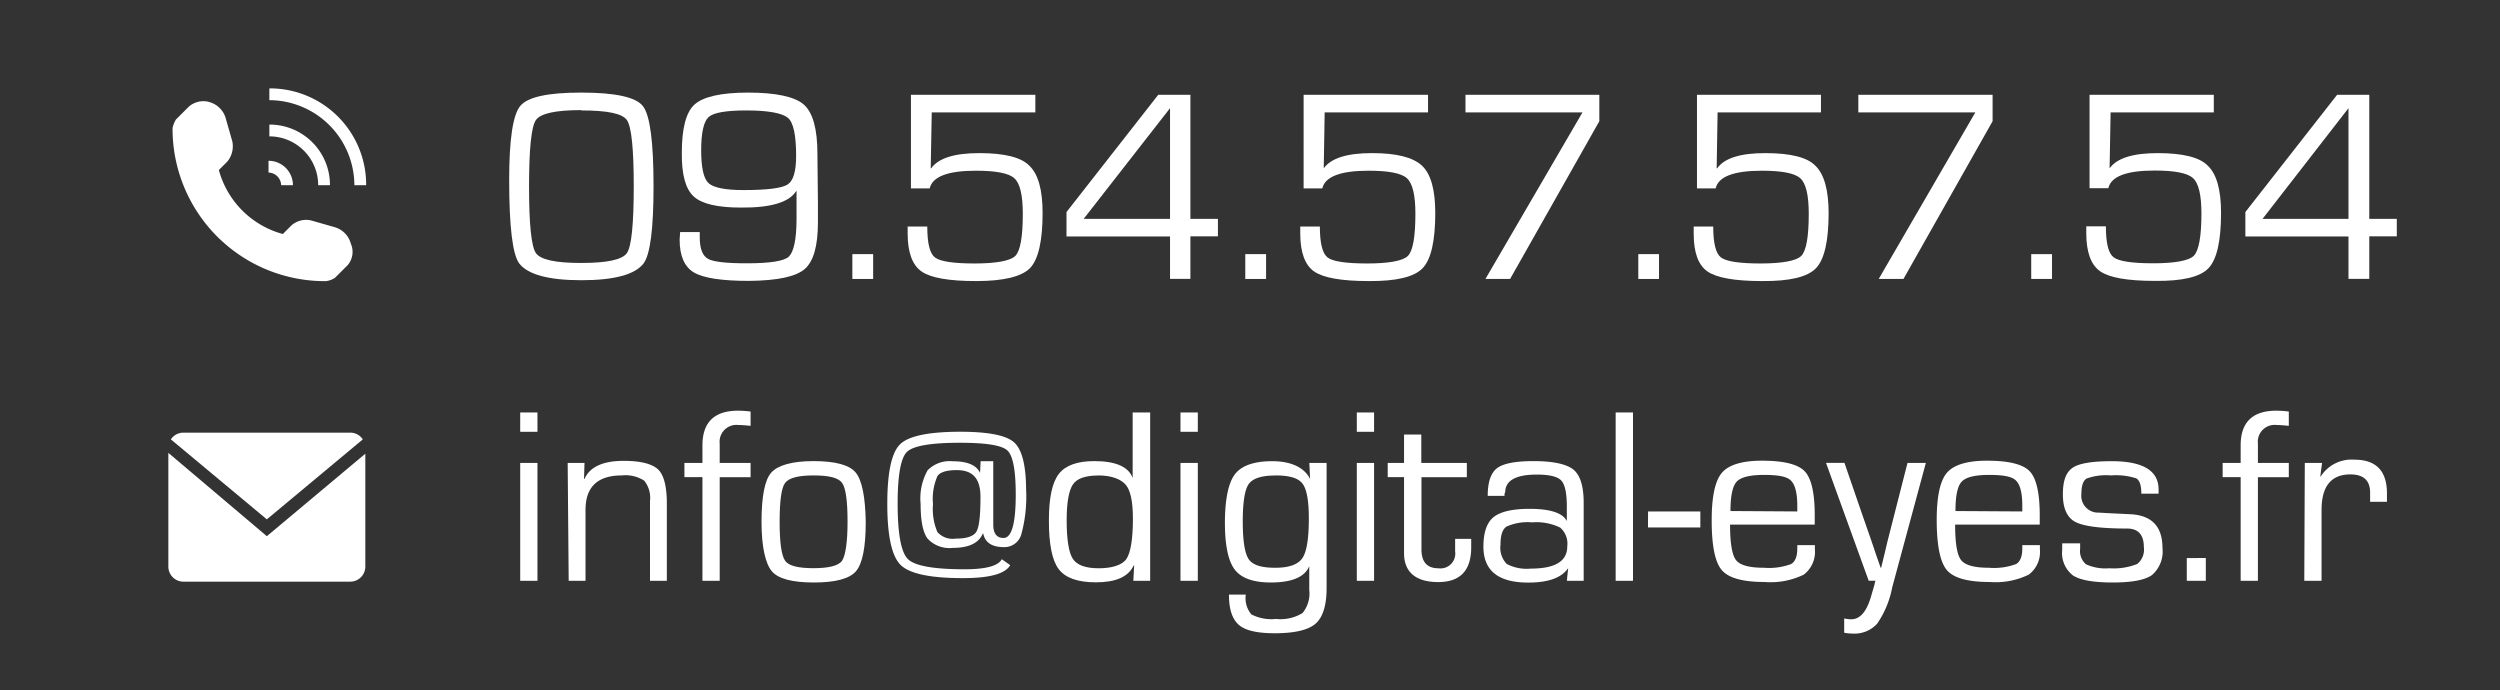 <?xml version="1.0" encoding="UTF-8"?> <svg xmlns="http://www.w3.org/2000/svg" id="Calque_1" data-name="Calque 1" viewBox="0 0 297 82"><rect x="0" y="0" width="297" height="82" fill="#333333" stroke="none"/><defs><style>.cls-1{fill:#fff;}</style></defs><title>infos</title><path class="cls-1" d="M41.3,31.5,39.8,33a2.43,2.43,0,0,1-1.1.4A18.1,18.1,0,0,1,20.5,15.2a3.38,3.38,0,0,1,.4-1l1.5-1.5a2.63,2.63,0,0,1,2.4-.6l.3.1A2.77,2.77,0,0,1,26.8,14l.8,2.8a2.85,2.85,0,0,1-.6,2.4l-1,1a10.8,10.8,0,0,0,7.6,7.6l1-1a2.63,2.63,0,0,1,2.4-.6l2.8.8a2.78,2.78,0,0,1,1.8,1.7l.1.3A2.41,2.41,0,0,1,41.3,31.5ZM33.4,22h1.4a2.9,2.9,0,0,0-2.9-2.9v1.4A1.54,1.54,0,0,1,33.4,22Zm5.8,0A7.17,7.17,0,0,0,32,14.8v1.4A5.8,5.8,0,0,1,37.8,22ZM32,10.5v1.4A10.14,10.14,0,0,1,42.1,22h1.4A11.44,11.44,0,0,0,32,10.5Z"></path><path class="cls-1" d="M69.07,11q6.08,0,7.32,1.62c.84,1.09,1.25,4.27,1.25,9.53,0,5-.39,8.07-1.18,9.14q-1.53,2-7.39,2c-3.91,0-6.38-.68-7.39-2-.79-1.07-1.19-4.37-1.19-9.92q0-7.2,1.32-8.79T69.07,11Zm0,2.08q-4.6,0-5.41,1.19t-.81,7.88q0,6.72.81,7.91t5.41,1.18c3.06,0,4.87-.39,5.41-1.18s.81-3.43.81-7.91-.27-7.09-.81-7.88S72.13,13.12,69.07,13.12Z"></path><path class="cls-1" d="M80.8,27.57h2.33l0,.64q0,2,1,2.55c.64.35,2.17.52,4.59.52,2.76,0,4.44-.26,5-.8s.91-2,.91-4.49V22.71h-.05q-1.27,2-6.57,1.95-4.17,0-5.61-1.33T81,18.17c0-2.93.5-4.85,1.52-5.76S85.62,11,88.87,11s5.54.47,6.62,1.42,1.62,2.91,1.62,5.86l.06,5.88,0,2.26q0,4.2-1.58,5.55T89,33.37c-3.24,0-5.42-.33-6.56-1s-1.7-2-1.7-3.89C80.75,28.31,80.77,28,80.8,27.57Zm7.84-14.45c-2.38,0-3.87.26-4.45.78s-.89,1.83-.89,3.93.29,3.37.87,3.92,2,.83,4.14.83c2.83,0,4.59-.22,5.27-.67s1-1.57,1-3.4c0-2.45-.32-4-1-4.53S91.36,13.12,88.64,13.12Z"></path><path class="cls-1" d="M103.73,30.19v2.95h-2.47V30.19Z"></path><path class="cls-1" d="M123,11.26v2.09H110.69L110.57,20h.05q1.29-1.82,5.76-1.81t5.9,1.49c1.06,1,1.58,2.87,1.58,5.61q0,5-1.5,6.57c-1,1-3.12,1.53-6.38,1.53s-5.41-.38-6.5-1.14-1.65-2.26-1.65-4.5v-.84h2.33c0,2,.3,3.21.92,3.68s2.18.71,4.7.71,4.26-.3,4.85-.91.88-2.28.88-5c0-2.2-.33-3.6-1-4.21s-2.18-.9-4.58-.9q-5,0-5.48,2.1h-2.23V11.26Z"></path><path class="cls-1" d="M141.42,11.26V26h3.27v2.08h-3.27v5.05H139V28.09H126.7v-2.9l10.9-13.93ZM139,26V12.85h0L128.74,26Z"></path><path class="cls-1" d="M150.41,30.19v2.95h-2.47V30.19Z"></path><path class="cls-1" d="M169.65,11.26v2.09H157.37L157.26,20h0q1.29-1.82,5.76-1.81c2.89,0,4.85.5,5.91,1.49s1.58,2.87,1.58,5.61q0,5-1.5,6.57t-6.39,1.53q-4.86,0-6.5-1.14t-1.65-4.5v-.84h2.33c0,2,.31,3.21.92,3.68s2.18.71,4.71.71,4.25-.3,4.84-.91.88-2.28.88-5c0-2.2-.33-3.6-1-4.21s-2.18-.9-4.57-.9q-5,0-5.49,2.1h-2.22V11.26Z"></path><path class="cls-1" d="M190,11.26V14.4l-10.6,18.74h-2.93L188,13.35h-13.9V11.26Z"></path><path class="cls-1" d="M197.09,30.19v2.95h-2.46V30.19Z"></path><path class="cls-1" d="M216.33,11.26v2.09H204.05L203.94,20H204q1.27-1.82,5.75-1.81t5.91,1.49q1.57,1.5,1.58,5.61,0,5-1.5,6.57t-6.39,1.53c-3.24,0-5.4-.38-6.5-1.14s-1.64-2.26-1.64-4.5v-.84h2.32c0,2,.31,3.21.93,3.68s2.18.71,4.7.71,4.25-.3,4.84-.91.88-2.28.88-5c0-2.2-.33-3.6-1-4.21s-2.19-.9-4.58-.9q-5,0-5.48,2.1H201.6V11.26Z"></path><path class="cls-1" d="M236.72,11.26V14.4L226.13,33.14h-2.94l11.48-19.79h-13.9V11.26Z"></path><path class="cls-1" d="M243.78,30.19v2.95h-2.47V30.19Z"></path><path class="cls-1" d="M263,11.26v2.09H250.74L250.62,20h0q1.29-1.82,5.76-1.81t5.9,1.49c1.06,1,1.58,2.87,1.58,5.61q0,5-1.49,6.57T256,33.37q-4.86,0-6.5-1.14t-1.65-4.5v-.84h2.33c0,2,.3,3.21.92,3.68s2.18.71,4.7.71,4.26-.3,4.84-.91.89-2.28.89-5c0-2.2-.33-3.6-1-4.21s-2.18-.9-4.58-.9q-5,0-5.48,2.1h-2.23V11.26Z"></path><path class="cls-1" d="M281.47,11.26V26h3.27v2.08h-3.27v5.05H279V28.09H266.75v-2.9l10.9-13.93ZM279,26V12.85H279L268.79,26Z"></path><path class="cls-1" d="M63.85,49v2.3H61.8V49Zm0,6V69H61.8V55Z"></path><path class="cls-1" d="M67.44,55h2l-.06,1.9.06,0c.62-1.43,2.18-2.15,4.66-2.15,2,0,3.35.35,4.06,1s1.06,2.06,1.06,4.05V69h-2V59.53a3.26,3.26,0,0,0-.69-2.43,4.1,4.1,0,0,0-2.65-.62q-4.32,0-4.32,4.09V69h-2Z"></path><path class="cls-1" d="M83.45,69V56.68H81.31V55h2.14V52.91q0-4.12,4.24-4.12a12.22,12.22,0,0,1,1.48.1v1.7c-.67-.07-1.15-.1-1.46-.1a2,2,0,0,0-2.21,2.22V55h3.67v1.69H85.5V69Z"></path><path class="cls-1" d="M96.65,54.78q3.88,0,5,1.35T102.85,62q0,4.51-1.16,5.86c-.77.9-2.45,1.34-5,1.34s-4.25-.44-5-1.34S90.47,65,90.47,62s.38-5,1.16-5.86S94.07,54.78,96.65,54.78Zm0,1.7c-1.82,0-2.94.3-3.38.89s-.65,2.13-.65,4.62.22,4,.65,4.62,1.56.89,3.38.89,3-.3,3.39-.89.65-2.13.65-4.62-.21-4-.65-4.62S98.48,56.48,96.65,56.48Z"></path><path class="cls-1" d="M116.5,54.79H118v6.9l0,.63c0,1.06.41,1.59,1.22,1.59q1.45,0,1.45-5.15,0-4.34-1-5.25c-.66-.61-2.53-.91-5.63-.91q-5.17,0-6.29,1.08c-.74.72-1.11,2.78-1.11,6.15q0,5.4,1.23,6.6t6.74,1.2c2.5,0,4-.4,4.4-1.2l1,.71q-.87,1.55-5.64,1.54-5.78,0-7.37-1.56t-1.59-7.26q0-5.58,1.51-7.07t7.13-1.5q5,0,6.41,1.25t1.44,5.55a17.12,17.12,0,0,1-.57,5.4A2.09,2.09,0,0,1,119.27,65c-1.42,0-2.24-.54-2.46-1.61h-.06c-.47,1.13-1.66,1.7-3.56,1.7a3.54,3.54,0,0,1-3-1.11c-.55-.75-.82-2.11-.82-4.11a6.86,6.86,0,0,1,.83-4,3.67,3.67,0,0,1,3-1.07c1.73,0,2.81.46,3.23,1.38h0Zm-2.84,1.06c-1.19,0-2,.24-2.3.73a6.71,6.71,0,0,0-.52,3.3,7,7,0,0,0,.52,3.32,2.4,2.4,0,0,0,2.15.79c1.32,0,2.14-.27,2.48-.82s.49-1.93.49-4.14S115.54,55.85,113.66,55.85Z"></path><path class="cls-1" d="M136.64,49V69h-2l.1-1.82h-.06c-.64,1.36-2.14,2-4.49,2q-3.22,0-4.41-1.56t-1.17-5.85c0-2.62.39-4.45,1.18-5.47S128,54.78,130,54.78q3.82,0,4.56,2l0,0V49Zm-6.17,7.49c-1.51,0-2.52.35-3,1.05s-.75,2.11-.75,4.24c0,2.34.25,3.88.74,4.62s1.51,1.11,3.07,1.11,2.79-.37,3.29-1.11.77-2.34.77-4.81c0-2-.29-3.35-.85-4S132.08,56.48,130.47,56.48Z"></path><path class="cls-1" d="M142.3,49v2.3h-2.06V49Zm0,6V69h-2.06V55Z"></path><path class="cls-1" d="M157.6,55V69.9c0,2-.44,3.43-1.31,4.19s-2.5,1.14-4.84,1.14c-2.09,0-3.51-.32-4.28-1S146,72.41,146,70.64h2a3,3,0,0,0,.66,2.35,5.21,5.21,0,0,0,2.93.54,5,5,0,0,0,3.15-.7,3.65,3.65,0,0,0,.8-2.76V67.26h0q-.8,1.94-4.57,1.94c-2.07,0-3.5-.51-4.28-1.53s-1.17-2.88-1.17-5.58.4-4.72,1.19-5.75,2.28-1.55,4.43-1.55,3.8.7,4.5,2.11h0L155.55,55Zm-6.1,1.49c-1.62,0-2.66.34-3.14,1s-.72,2.16-.72,4.46.24,3.81.72,4.5,1.52,1,3.14,1,2.7-.38,3.22-1.14.77-2.33.77-4.72c0-2.11-.25-3.5-.77-4.16S153.13,56.48,151.5,56.48Z"></path><path class="cls-1" d="M163.24,49v2.3h-2.05V49Zm0,6V69h-2.05V55Z"></path><path class="cls-1" d="M174.26,55v1.69h-5.39v8.57c0,1.5.66,2.25,2,2.25a1.76,1.76,0,0,0,2-2V64.8l0-.78h1.91v1c0,2.76-1.31,4.13-3.92,4.13s-4.06-1.14-4.06-3.44V56.68h-1.94V55h1.94V51.62h2.05V55Z"></path><path class="cls-1" d="M178.74,58.91h-2c0-1.63.37-2.73,1.11-3.29s2.18-.84,4.33-.84c2.33,0,3.91.35,4.73,1s1.23,2,1.23,3.94V69h-2l.16-1.51h0q-1.17,1.73-4.76,1.72-5.31,0-5.31-4.26c0-1.69.4-2.85,1.19-3.5s2.22-1,4.29-1c2.46,0,3.94.49,4.43,1.45h0V60.2c0-1.6-.22-2.64-.66-3.11s-1.4-.71-2.89-.71c-2.51,0-3.77.7-3.77,2.12C178.73,58.57,178.73,58.71,178.74,58.91Zm3.3,3.15a6.1,6.1,0,0,0-3.07.5c-.48.33-.71,1-.71,2.14A2.78,2.78,0,0,0,179,67a5.11,5.11,0,0,0,2.86.55q4.34,0,4.33-2.64a2.52,2.52,0,0,0-.84-2.23A6.39,6.39,0,0,0,182,62.06Z"></path><path class="cls-1" d="M194,49V69h-2.06V49Z"></path><path class="cls-1" d="M195.79,60.76H202v1.9h-6.22Z"></path><path class="cls-1" d="M213.52,64.76h2.09l0,.51a3.39,3.39,0,0,1-1.33,3,9,9,0,0,1-4.65.87q-3.87,0-5.08-1.41t-1.2-5.94c0-2.79.4-4.67,1.21-5.62s2.4-1.44,4.76-1.44q3.87,0,5.07,1.25c.8.83,1.2,2.57,1.2,5.24v1.1H205.53c0,2.21.24,3.61.71,4.22s1.58.91,3.32.91a7.53,7.53,0,0,0,3.22-.44c.49-.28.74-.91.74-1.86Zm0-4,0-.66c0-1.51-.25-2.49-.75-3s-1.57-.68-3.22-.68-2.74.27-3.23.8-.74,1.69-.74,3.49Z"></path><path class="cls-1" d="M228.79,55l-4,14.8A11.26,11.26,0,0,1,223,74.1a3.65,3.65,0,0,1-2.91,1.17,5.87,5.87,0,0,1-1-.1v-1.7a4.7,4.7,0,0,0,.72.1c1.1.06,1.92-.83,2.46-2.68l.4-1.37s.05-.23.13-.53H222l-5.07-14h2.19l2.15,6.24,1.08,3.1.53,1.57.54,1.55h.06l.38-1.55.37-1.57.79-3.1L226.61,55Z"></path><path class="cls-1" d="M240.25,64.76h2.09l0,.51a3.36,3.36,0,0,1-1.33,3,9,9,0,0,1-4.65.87q-3.87,0-5.07-1.41t-1.21-5.94c0-2.79.4-4.67,1.21-5.62s2.4-1.44,4.76-1.44q3.87,0,5.07,1.25c.8.83,1.2,2.57,1.2,5.24v1.1H232.27c0,2.21.23,3.61.71,4.22s1.58.91,3.31.91a7.5,7.5,0,0,0,3.22-.44c.49-.28.74-.91.74-1.86Zm0-4,0-.66c0-1.51-.24-2.49-.74-3s-1.57-.68-3.23-.68-2.73.27-3.23.8-.74,1.69-.74,3.49Z"></path><path class="cls-1" d="M256.44,58.65h-2.05c0-1-.2-1.58-.6-1.82a7.8,7.8,0,0,0-3-.35,6.83,6.83,0,0,0-2.9.37c-.41.25-.62.85-.62,1.8a2,2,0,0,0,2.07,2.25l1.65.09,2.1.1q3.81.19,3.81,4a3.7,3.7,0,0,1-1.26,3.24q-1.26.87-4.62.87c-2.29,0-3.87-.27-4.74-.83a3.37,3.37,0,0,1-1.29-3.06v-.76h2.13v.66a2.06,2.06,0,0,0,.7,1.83,5.58,5.58,0,0,0,2.77.47A7.5,7.5,0,0,0,253.9,67a2.18,2.18,0,0,0,.79-2c0-1.47-.67-2.21-2-2.21-3.12,0-5.17-.27-6.15-.79s-1.47-1.62-1.47-3.28.39-2.62,1.16-3.15,2.33-.78,4.64-.78q5.56,0,5.57,3.35Z"></path><path class="cls-1" d="M262.05,66.29V69h-2.26v-2.7Z"></path><path class="cls-1" d="M266.19,69V56.68h-2.14V55h2.14V52.91q0-4.12,4.24-4.12a12.22,12.22,0,0,1,1.48.1v1.7c-.67-.07-1.15-.1-1.45-.1a2,2,0,0,0-2.22,2.22V55h3.67v1.69h-3.67V69Z"></path><path class="cls-1" d="M273.81,55h2.05l-.21,1.61.05,0a4.34,4.34,0,0,1,4-2q3.87,0,3.87,4l0,1h-2l0-.35c0-.37,0-.62,0-.74q0-2.16-2.34-2.16-3.44,0-3.43,4.24V69h-2.05Z"></path><g id="Glyph_copy_2" data-name="Glyph copy 2"><path class="cls-1" d="M43.1,52.2a1.76,1.76,0,0,0-1.5-.8H21.8a1.76,1.76,0,0,0-1.5.8l11.4,9.5Z"></path><path class="cls-1" d="M20,53.8V67.3a1.79,1.79,0,0,0,1.8,1.8H41.6a1.79,1.79,0,0,0,1.8-1.8V53.9L31.7,63.7Z"></path></g></svg> 
